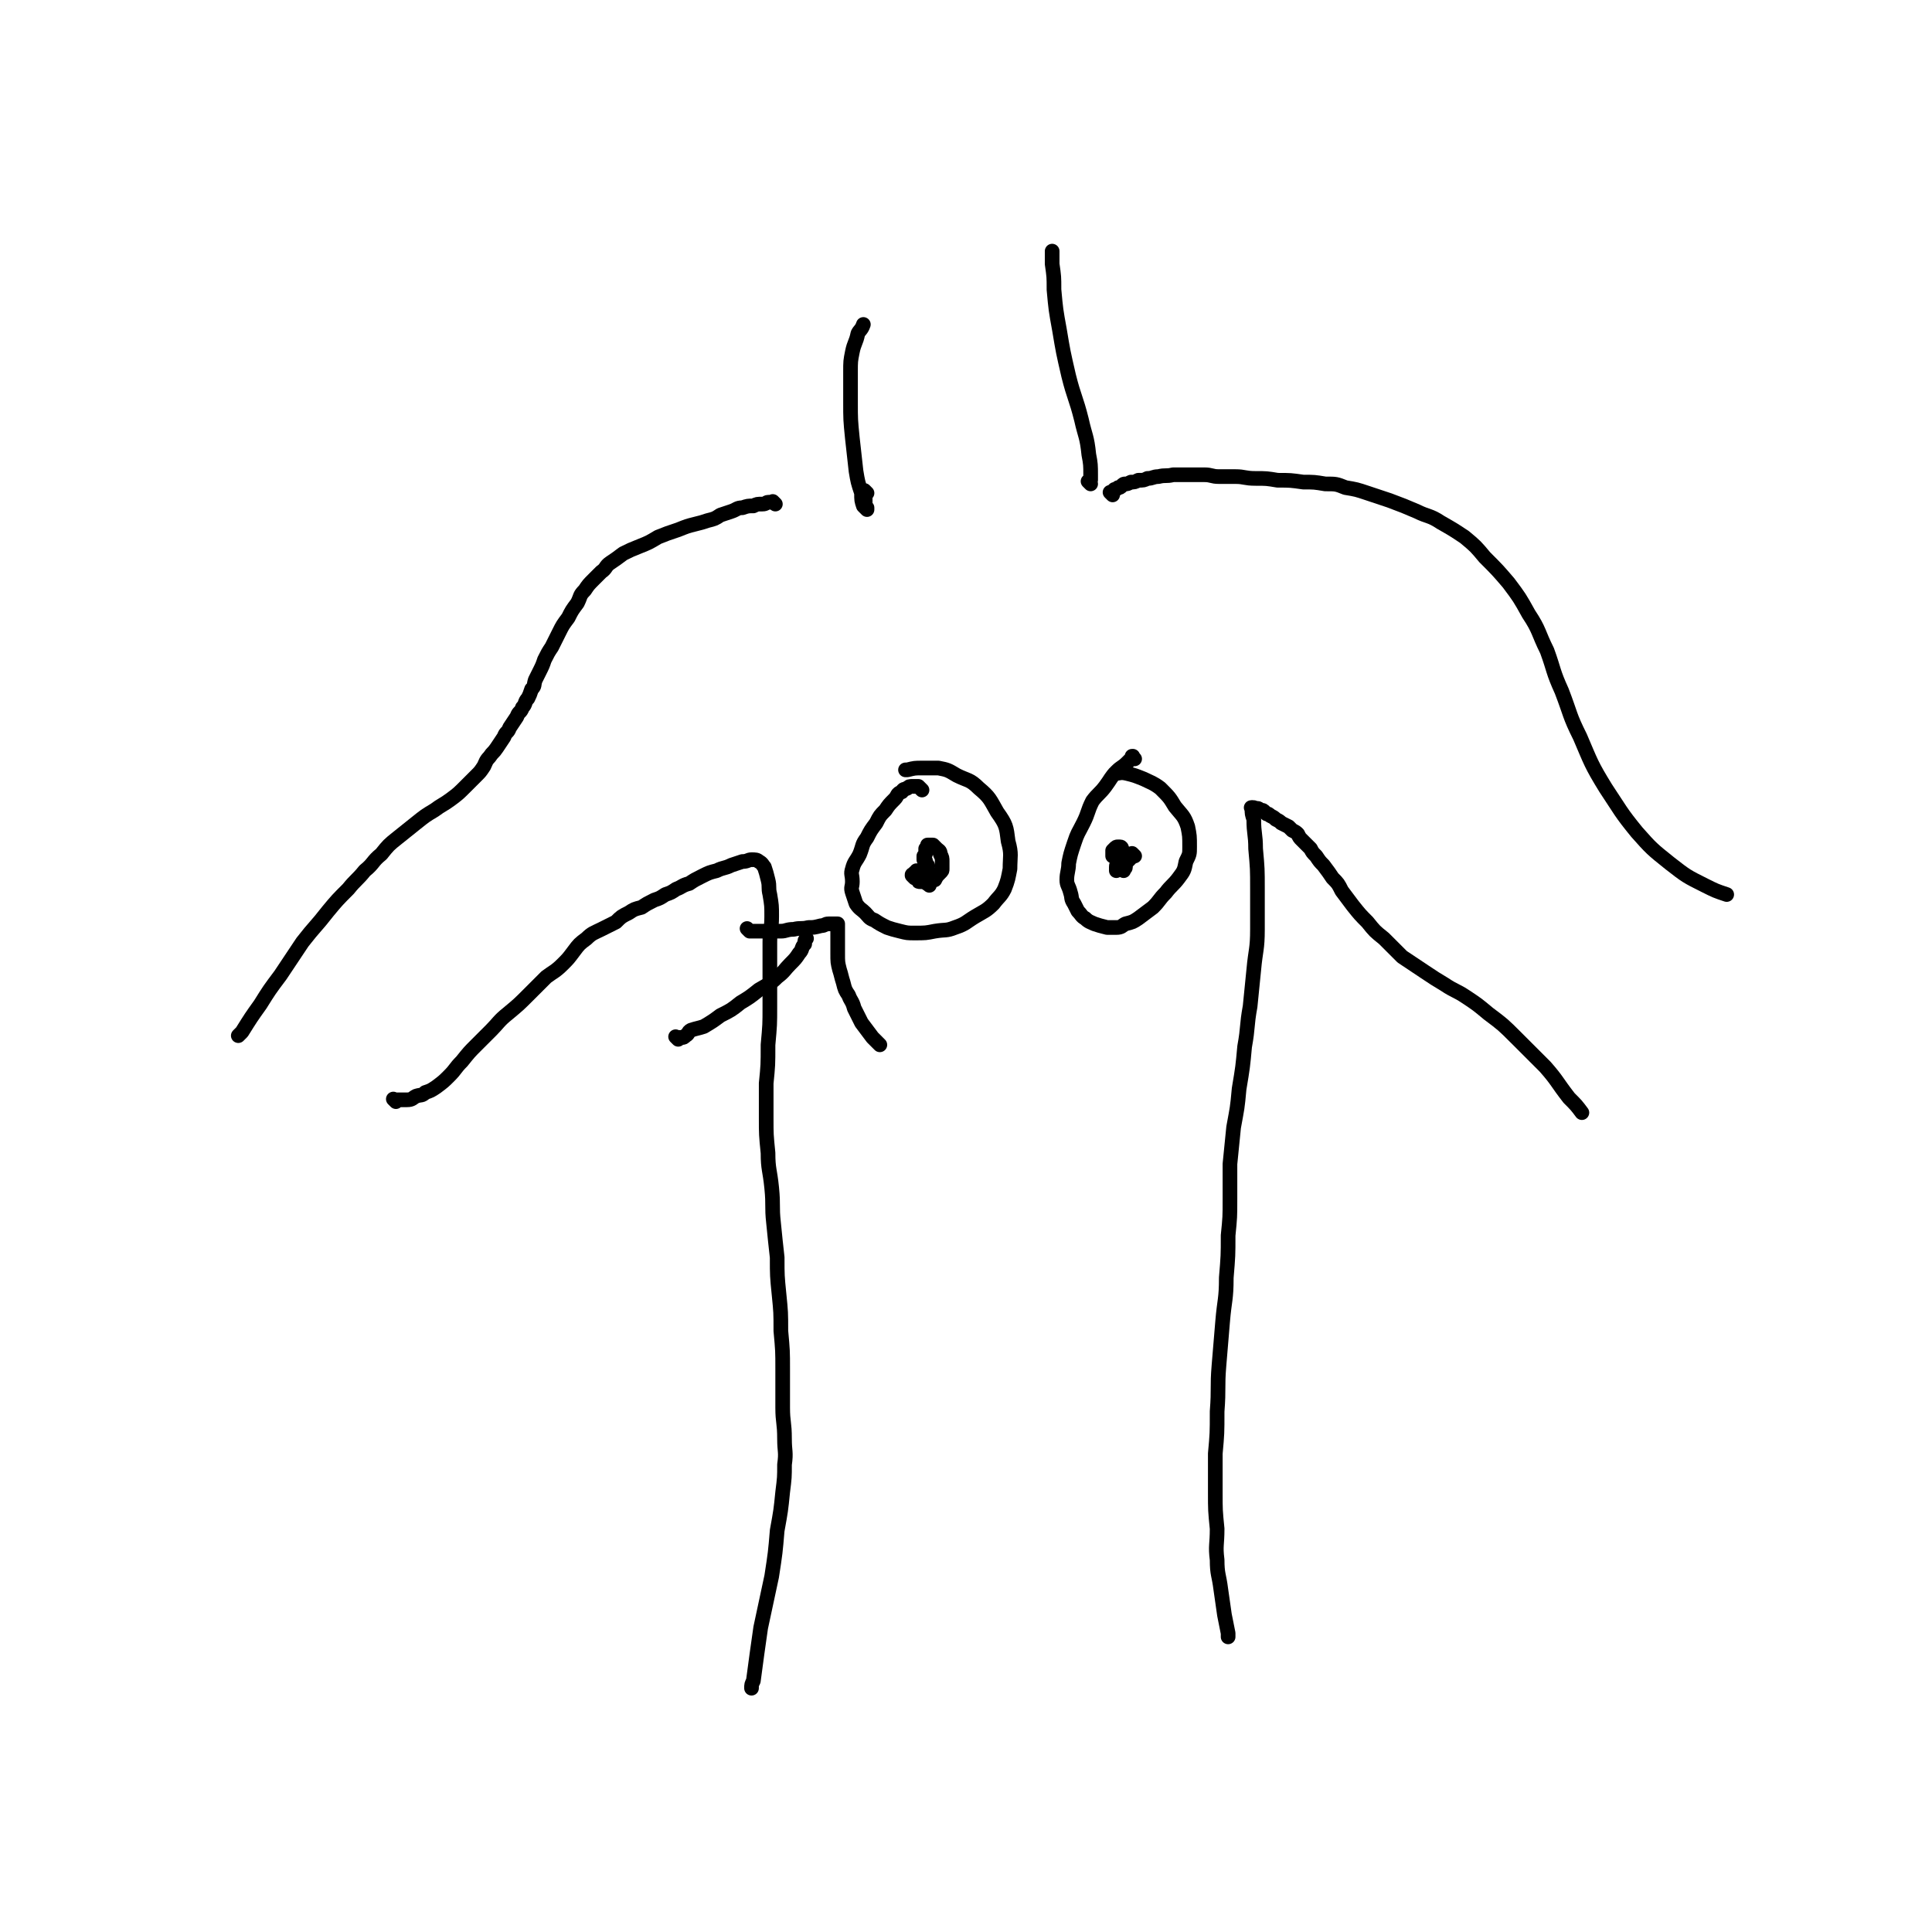 <svg viewBox='0 0 1054 1054' version='1.1' xmlns='http://www.w3.org/2000/svg' xmlns:xlink='http://www.w3.org/1999/xlink'><g fill='none' stroke='#000000' stroke-width='8' stroke-linecap='round' stroke-linejoin='round'><path d='M423,275c-1,-1 -1,-1 -1,-1 -1,-1 0,0 0,0 0,0 0,0 0,0 0,0 0,0 0,0 -1,-1 0,0 0,0 0,0 0,0 0,0 0,0 0,0 0,0 -1,-1 0,0 0,0 -1,0 -1,0 -3,0 -1,0 -1,1 -3,1 -3,0 -3,0 -5,1 -3,0 -3,0 -6,1 -3,0 -3,1 -6,2 -3,1 -3,1 -6,2 -3,2 -3,2 -7,3 -3,1 -3,1 -7,2 -4,1 -4,1 -9,3 -6,2 -6,2 -11,4 -5,3 -5,3 -10,5 -5,2 -5,2 -9,4 -4,3 -4,3 -7,5 -3,2 -2,3 -5,5 -2,2 -2,2 -4,4 -3,3 -3,3 -5,6 -3,3 -2,3 -4,7 -3,4 -3,4 -5,8 -3,4 -3,4 -5,8 -2,4 -2,4 -4,8 -2,3 -2,3 -4,7 -1,3 -1,3 -3,7 -1,2 -1,2 -2,4 -1,3 0,3 -2,5 -1,3 -1,3 -2,5 -2,2 -1,3 -3,5 -1,3 -2,2 -3,5 -2,3 -2,3 -4,6 -1,3 -2,2 -3,5 -2,3 -2,3 -4,6 -2,3 -2,2 -4,5 -2,2 -2,3 -3,5 -2,3 -2,3 -4,5 -3,3 -3,3 -6,6 -4,4 -4,4 -8,7 -4,3 -5,3 -9,6 -5,3 -5,3 -10,7 -5,4 -5,4 -10,8 -5,4 -5,4 -9,9 -5,4 -4,5 -9,9 -4,5 -5,5 -9,10 -6,6 -6,6 -11,12 -7,9 -7,8 -14,17 -6,9 -6,9 -12,18 -6,8 -6,8 -11,16 -5,7 -5,7 -10,15 -1,1 -1,1 -2,2 '/><path d='M216,601c-1,-1 -1,-1 -1,-1 -1,-1 0,0 0,0 0,0 0,0 0,0 0,0 0,0 1,0 1,0 1,0 2,0 2,0 2,0 4,0 3,0 3,-1 5,-2 3,-1 3,0 5,-2 3,-1 3,-1 6,-3 4,-3 4,-3 7,-6 4,-4 3,-4 7,-8 4,-5 4,-5 8,-9 4,-4 4,-4 8,-8 4,-4 4,-5 9,-9 6,-5 6,-5 11,-10 5,-5 5,-5 10,-10 4,-3 5,-3 9,-7 3,-3 3,-3 6,-7 3,-4 3,-4 7,-7 3,-3 4,-3 8,-5 4,-2 4,-2 8,-4 3,-3 3,-3 7,-5 3,-2 3,-2 7,-3 3,-2 3,-2 7,-4 3,-1 3,-1 6,-3 3,-1 3,-1 6,-3 3,-1 3,-2 7,-3 3,-2 3,-2 7,-4 4,-2 4,-2 8,-3 4,-2 4,-1 8,-3 3,-1 3,-1 6,-2 3,0 3,-1 5,-1 2,0 3,0 4,1 2,1 2,2 3,3 1,3 1,3 2,7 1,4 0,4 1,8 1,6 1,6 1,12 0,7 -1,7 -1,14 0,8 0,8 0,16 0,9 0,9 0,19 0,10 0,10 -1,21 0,11 0,11 -1,21 0,10 0,10 0,19 0,9 0,9 1,19 0,9 1,9 2,19 1,10 0,10 1,19 1,10 1,10 2,19 0,10 0,10 1,20 1,10 1,10 1,20 1,11 1,11 1,21 0,11 0,11 0,21 0,8 1,8 1,17 0,7 1,7 0,14 0,7 0,7 -1,15 -1,10 -1,10 -3,21 -1,12 -1,12 -3,25 -3,14 -3,14 -6,28 -2,14 -2,14 -4,29 -1,2 -1,2 -1,4 '/><path d='M684,442c-1,-1 -1,-1 -1,-1 -1,-1 0,0 0,0 0,0 0,0 0,0 0,0 0,0 0,0 -1,-1 0,0 0,0 0,0 0,0 0,0 0,3 0,3 1,6 0,8 1,8 1,16 1,11 1,11 1,22 0,11 0,11 0,22 0,11 -1,11 -2,22 -1,10 -1,10 -2,20 -2,11 -1,11 -3,22 -1,11 -1,11 -3,23 -1,11 -1,10 -3,21 -1,10 -1,10 -2,20 0,9 0,9 0,19 0,10 0,10 -1,20 0,11 0,11 -1,23 0,12 -1,12 -2,24 -1,12 -1,12 -2,24 -1,12 0,12 -1,25 0,12 0,12 -1,23 0,11 0,11 0,21 0,10 0,10 1,20 0,9 -1,9 0,17 0,8 1,8 2,16 1,7 1,7 2,14 1,5 1,5 2,10 0,1 0,1 0,2 '/><path d='M685,442c-1,-1 -1,-1 -1,-1 -1,-1 0,0 0,0 0,0 0,0 0,0 0,0 -1,0 0,0 0,-1 0,0 1,0 0,0 0,0 1,0 1,0 1,1 2,1 1,0 1,0 2,1 0,0 0,0 1,1 1,0 1,0 2,1 2,1 2,1 3,2 2,1 2,1 3,2 2,1 2,1 4,2 1,1 1,1 2,2 2,1 2,1 3,2 1,2 1,2 2,3 1,1 1,1 2,2 2,2 2,2 3,3 1,2 1,2 3,4 2,3 2,3 4,5 3,4 3,4 5,7 3,3 3,3 5,7 3,4 3,4 6,8 4,5 4,5 8,9 4,5 4,5 9,9 5,5 5,5 10,10 6,4 6,4 12,8 6,4 6,4 11,7 6,4 6,3 12,7 6,4 6,4 12,9 8,6 8,6 15,13 8,8 8,8 16,16 7,8 6,8 13,17 4,4 4,4 7,8 '/><path d='M607,270c-1,-1 -1,-1 -1,-1 -1,-1 0,0 0,0 0,0 0,0 0,0 0,0 0,0 1,-1 0,0 0,0 1,-1 1,0 1,0 2,-1 1,0 1,0 2,-1 1,-1 1,-1 2,-1 1,0 1,0 3,-1 2,0 2,0 4,-1 3,0 3,0 5,-1 3,0 3,-1 6,-1 4,-1 4,0 8,-1 4,0 4,0 8,0 4,0 4,0 9,0 4,0 4,1 8,1 4,0 4,0 9,0 5,0 5,1 11,1 6,0 6,0 12,1 7,0 7,0 14,1 6,0 6,0 12,1 6,0 6,0 11,2 6,1 6,1 12,3 6,2 6,2 12,4 8,3 8,3 15,6 6,3 7,2 13,6 7,4 7,4 13,8 6,5 6,5 11,11 7,7 7,7 13,14 6,8 6,8 11,17 6,9 5,10 10,20 4,11 3,11 8,22 5,13 4,13 10,25 6,14 6,15 14,28 8,12 8,13 17,24 8,9 8,9 18,17 9,7 9,7 19,12 6,3 6,3 12,5 '/><path d='M473,269c-1,-1 -1,-1 -1,-1 -1,-1 0,0 0,0 0,0 0,0 0,0 0,0 0,0 0,1 0,1 0,1 0,2 0,2 0,2 0,3 0,2 0,2 1,3 0,0 0,0 0,1 0,0 0,0 -1,-1 0,0 0,0 -1,-1 -1,-3 -1,-3 -1,-7 -2,-6 -2,-6 -3,-12 -1,-9 -1,-9 -2,-18 -1,-10 -1,-10 -1,-20 0,-8 0,-8 0,-16 0,-6 0,-6 1,-11 1,-5 2,-5 3,-10 1,-2 2,-2 3,-5 '/><path d='M595,264c-1,-1 -1,-1 -1,-1 -1,-1 0,0 0,0 0,0 0,0 0,0 0,0 1,0 1,-1 0,-1 0,-1 0,-3 0,-5 0,-6 -1,-11 -1,-10 -2,-10 -4,-19 -3,-12 -4,-12 -7,-24 -3,-13 -3,-13 -5,-25 -2,-11 -2,-11 -3,-22 0,-7 0,-7 -1,-14 0,-3 0,-3 0,-6 0,-1 0,-1 0,-1 '/><path d='M503,431c-1,-1 -1,-1 -1,-1 -1,-1 0,0 0,0 0,0 0,0 0,0 0,0 0,0 0,0 -1,-1 0,0 0,0 0,0 0,0 0,0 0,0 0,0 0,0 -1,-1 0,0 0,0 0,0 0,0 -1,-1 0,0 0,0 -1,0 -1,0 -1,0 -2,0 -2,0 -2,0 -3,1 -2,1 -2,0 -3,2 -3,1 -2,2 -4,4 -3,3 -3,3 -5,6 -3,3 -3,3 -5,7 -3,4 -3,4 -5,8 -3,4 -2,4 -4,9 -2,4 -3,4 -4,8 -1,3 0,3 0,7 0,3 -1,3 0,6 1,3 1,3 2,6 2,3 3,3 5,5 2,2 2,3 5,4 3,2 3,2 7,4 3,1 3,1 7,2 4,1 4,1 8,1 6,0 6,0 11,-1 6,-1 6,0 11,-2 6,-2 6,-3 11,-6 5,-3 6,-3 10,-7 3,-4 4,-4 6,-8 2,-5 2,-6 3,-11 0,-7 1,-8 -1,-15 -1,-8 -1,-9 -6,-16 -4,-7 -4,-8 -10,-13 -5,-5 -6,-4 -12,-7 -5,-3 -5,-3 -10,-4 -4,0 -4,0 -9,0 -4,0 -4,0 -8,1 0,0 0,0 -1,0 '/><path d='M619,414c-1,-1 -1,-1 -1,-1 -1,-1 0,0 0,0 0,0 0,0 0,0 0,0 0,-1 0,0 -1,0 0,0 -1,1 -1,1 -1,1 -2,2 -3,3 -3,2 -6,5 -3,3 -3,4 -6,8 -3,4 -4,4 -7,8 -3,6 -2,6 -5,12 -3,6 -3,5 -5,11 -2,6 -2,6 -3,11 0,4 -1,5 -1,9 0,3 1,3 2,7 1,3 0,3 2,6 1,2 1,2 2,4 2,2 2,3 4,4 2,2 3,2 5,3 3,1 3,1 7,2 2,0 2,0 5,0 3,0 3,-1 5,-2 4,-1 4,-1 7,-3 4,-3 4,-3 8,-6 4,-4 3,-4 7,-8 3,-4 4,-4 7,-8 3,-4 3,-4 4,-9 2,-4 2,-4 2,-8 0,-6 0,-6 -1,-11 -2,-6 -3,-6 -7,-11 -3,-5 -3,-5 -8,-10 -4,-3 -5,-3 -9,-5 -5,-2 -5,-2 -9,-3 -4,-1 -4,0 -7,0 '/><path d='M370,567c-1,-1 -1,-1 -1,-1 -1,-1 0,0 0,0 0,0 0,0 0,0 0,0 0,0 0,0 -1,-1 0,0 0,0 0,0 0,0 0,0 0,0 0,0 0,0 -1,-1 0,0 0,0 0,0 0,0 0,0 0,0 0,0 1,0 1,0 1,0 2,0 1,0 1,0 2,-1 2,-1 1,-2 3,-3 3,-1 4,-1 7,-2 5,-3 5,-3 9,-6 6,-3 6,-3 11,-7 5,-3 5,-3 10,-7 5,-3 6,-3 10,-7 4,-3 4,-4 7,-7 3,-3 3,-3 5,-6 2,-2 1,-3 3,-5 0,-2 0,-2 1,-3 '/><path d='M409,508c-1,-1 -1,-1 -1,-1 -1,-1 0,0 0,0 0,0 0,0 0,0 0,0 -1,-1 0,0 0,0 0,0 1,1 1,0 2,0 3,0 3,0 3,0 6,0 4,0 4,0 8,0 3,0 3,-1 7,-1 4,-1 4,0 8,-1 3,0 3,0 7,-1 2,0 2,-1 4,-1 1,0 2,0 3,0 1,0 1,0 2,0 0,0 0,0 0,1 0,1 0,1 0,3 0,2 0,2 0,5 0,4 0,4 0,7 0,5 0,5 1,9 1,3 1,4 2,7 1,4 1,4 3,7 1,3 2,3 3,7 2,4 2,4 4,8 3,4 3,4 6,8 2,2 2,2 4,4 '/><path d='M499,479c-1,-1 -1,-1 -1,-1 -1,-1 0,0 0,0 0,0 0,0 0,0 0,0 0,0 0,0 -1,-1 0,0 0,0 0,0 0,0 0,0 0,0 0,0 0,0 -1,-1 0,-1 0,-1 0,0 0,0 1,0 0,0 0,-1 0,-1 0,0 1,0 1,0 0,0 0,-1 0,-1 0,0 1,0 1,0 0,0 0,0 0,1 0,0 0,0 0,1 0,1 0,1 0,2 0,0 0,0 0,1 0,1 0,1 1,1 1,0 1,0 2,0 1,0 1,0 3,0 1,0 1,-1 2,-1 0,0 0,0 1,0 1,-2 1,-2 3,-4 1,-1 1,-1 1,-2 0,-2 0,-2 0,-4 0,-2 0,-2 -1,-4 0,-2 -1,-2 -2,-3 -1,-1 -1,-1 -2,-2 -1,0 -2,0 -3,0 0,0 0,1 -1,2 0,1 0,1 0,2 0,1 0,1 -1,2 0,1 0,1 0,2 0,0 1,0 1,1 0,0 0,0 0,1 0,0 0,0 0,1 0,0 0,0 1,0 0,0 0,0 0,1 0,0 0,0 0,0 0,0 0,-1 -1,-1 0,0 0,1 0,1 0,0 0,0 0,1 0,1 0,1 0,2 0,1 -1,1 -1,2 0,1 0,1 1,3 0,1 1,1 2,2 0,0 0,0 0,0 '/><path d='M619,467c-1,-1 -1,-1 -1,-1 -1,-1 0,0 0,0 0,0 0,0 0,0 0,0 0,0 0,0 -1,-1 0,0 0,0 0,0 0,0 0,0 0,0 0,0 0,0 -1,-1 0,0 0,0 0,0 0,0 0,0 0,0 0,0 0,1 -1,1 -1,1 -2,2 -1,1 -1,1 -2,2 0,1 0,1 -1,2 0,1 0,1 0,2 0,0 0,0 0,0 0,0 0,0 0,-1 0,0 1,0 1,-1 0,-1 0,-1 0,-3 0,-2 0,-2 -1,-3 0,-2 0,-2 -1,-4 0,0 0,-1 -1,-1 0,0 0,0 -1,0 -1,0 -1,0 -2,1 0,0 0,0 -1,1 0,0 0,0 0,1 0,1 0,1 0,2 0,0 0,0 0,0 0,0 0,0 1,0 0,0 0,0 1,0 0,0 0,-1 1,-1 0,0 0,0 1,-1 0,0 0,0 1,0 0,0 0,-1 0,-1 0,0 0,1 0,1 0,1 -1,1 -1,2 -1,1 0,1 -1,3 0,1 -1,1 -1,3 0,1 0,1 0,2 0,0 0,0 0,0 '/></g>
</svg>